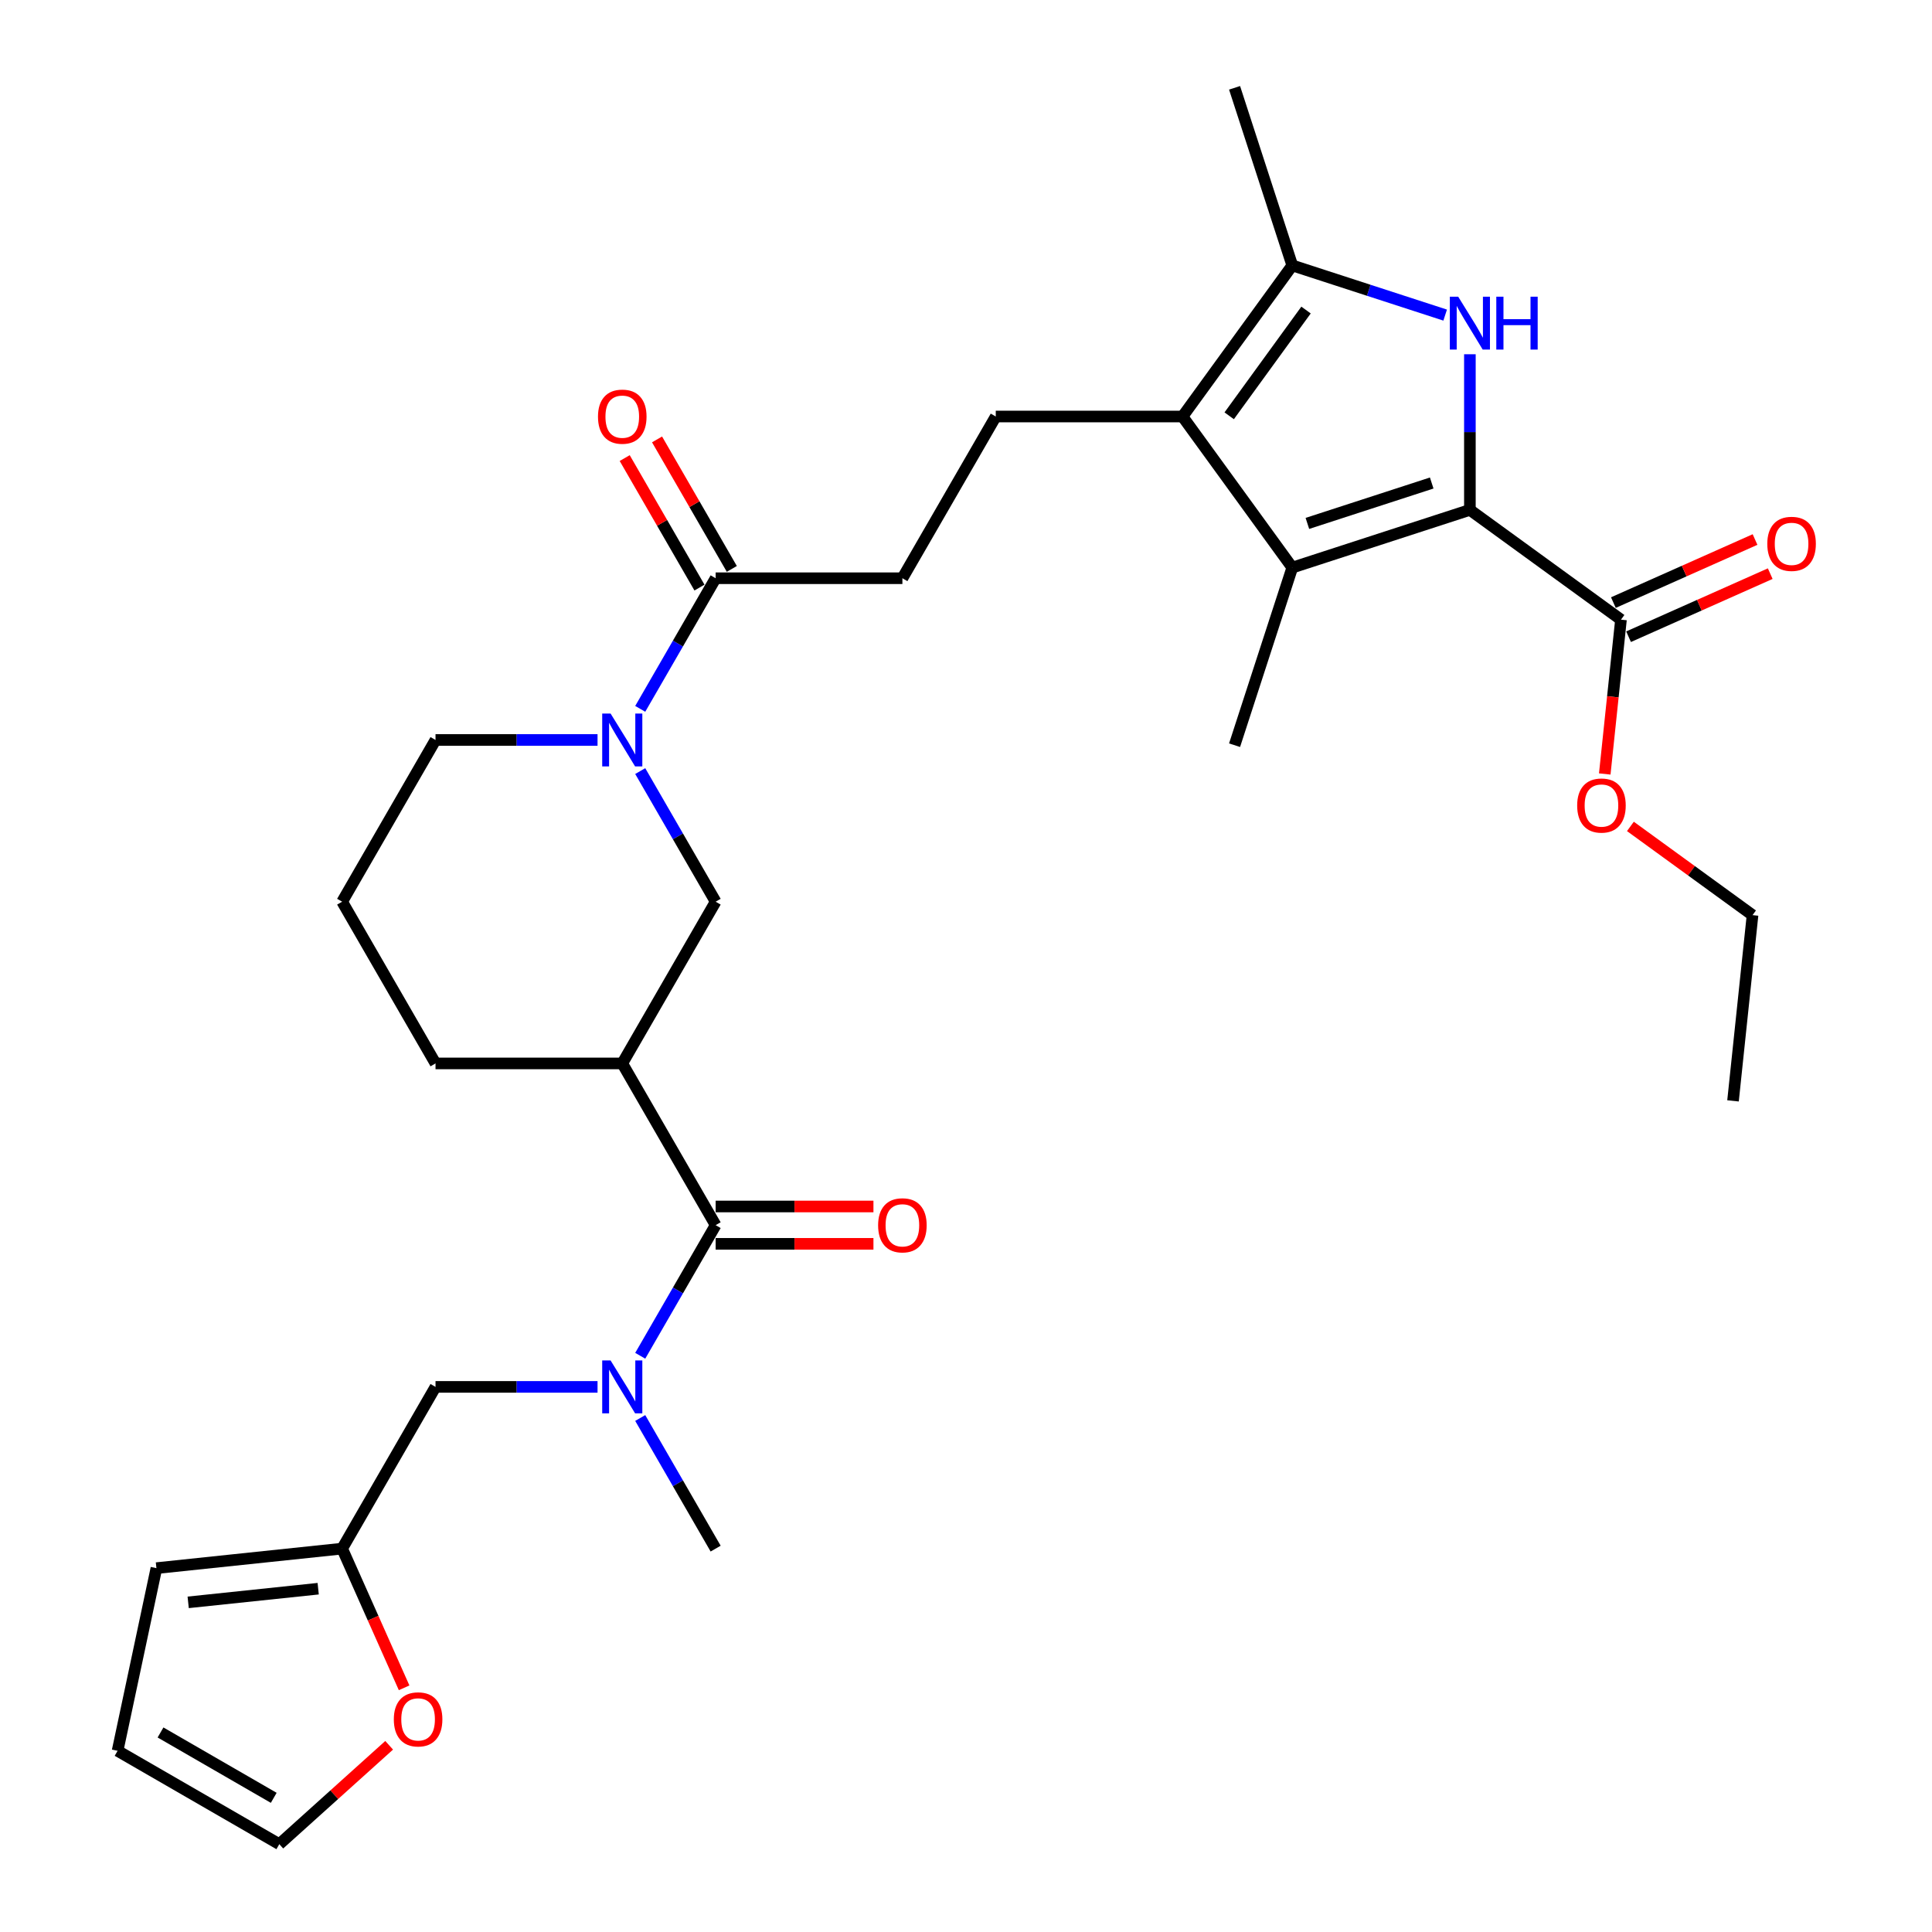 <?xml version='1.0' encoding='iso-8859-1'?>
<svg version='1.1' baseProfile='full'
              xmlns='http://www.w3.org/2000/svg'
                      xmlns:rdkit='http://www.rdkit.org/xml'
                      xmlns:xlink='http://www.w3.org/1999/xlink'
                  xml:space='preserve'
width='1000px' height='1000px' viewBox='0 0 1000 1000'>
<!-- END OF HEADER -->
<rect style='opacity:1.0;fill:#FFFFFF;stroke:none' width='1000' height='1000' x='0' y='0'> </rect>
<path class='bond-0' d='M 760.813,263.916 L 760.813,223.637' style='fill:none;fill-rule:evenodd;stroke:#000000;stroke-width:6px;stroke-linecap:butt;stroke-linejoin:miter;stroke-opacity:1' />
<path class='bond-0' d='M 760.813,223.637 L 760.813,183.358' style='fill:none;fill-rule:evenodd;stroke:#0000FF;stroke-width:6px;stroke-linecap:butt;stroke-linejoin:miter;stroke-opacity:1' />
<path class='bond-1' d='M 760.813,263.916 L 668.883,293.786' style='fill:none;fill-rule:evenodd;stroke:#000000;stroke-width:6px;stroke-linecap:butt;stroke-linejoin:miter;stroke-opacity:1' />
<path class='bond-1' d='M 741.05,250.01 L 676.699,270.919' style='fill:none;fill-rule:evenodd;stroke:#000000;stroke-width:6px;stroke-linecap:butt;stroke-linejoin:miter;stroke-opacity:1' />
<path class='bond-8' d='M 760.813,263.916 L 839.014,320.732' style='fill:none;fill-rule:evenodd;stroke:#000000;stroke-width:6px;stroke-linecap:butt;stroke-linejoin:miter;stroke-opacity:1' />
<path class='bond-3' d='M 748.015,163.096 L 708.449,150.241' style='fill:none;fill-rule:evenodd;stroke:#0000FF;stroke-width:6px;stroke-linecap:butt;stroke-linejoin:miter;stroke-opacity:1' />
<path class='bond-3' d='M 708.449,150.241 L 668.883,137.385' style='fill:none;fill-rule:evenodd;stroke:#000000;stroke-width:6px;stroke-linecap:butt;stroke-linejoin:miter;stroke-opacity:1' />
<path class='bond-2' d='M 668.883,293.786 L 612.067,215.585' style='fill:none;fill-rule:evenodd;stroke:#000000;stroke-width:6px;stroke-linecap:butt;stroke-linejoin:miter;stroke-opacity:1' />
<path class='bond-23' d='M 668.883,293.786 L 639.013,385.716' style='fill:none;fill-rule:evenodd;stroke:#000000;stroke-width:6px;stroke-linecap:butt;stroke-linejoin:miter;stroke-opacity:1' />
<path class='bond-11' d='M 612.067,215.585 L 515.406,215.585' style='fill:none;fill-rule:evenodd;stroke:#000000;stroke-width:6px;stroke-linecap:butt;stroke-linejoin:miter;stroke-opacity:1' />
<path class='bond-31' d='M 612.067,215.585 L 668.883,137.385' style='fill:none;fill-rule:evenodd;stroke:#000000;stroke-width:6px;stroke-linecap:butt;stroke-linejoin:miter;stroke-opacity:1' />
<path class='bond-31' d='M 636.23,215.218 L 676.001,160.478' style='fill:none;fill-rule:evenodd;stroke:#000000;stroke-width:6px;stroke-linecap:butt;stroke-linejoin:miter;stroke-opacity:1' />
<path class='bond-26' d='M 668.883,137.385 L 639.013,45.455' style='fill:none;fill-rule:evenodd;stroke:#000000;stroke-width:6px;stroke-linecap:butt;stroke-linejoin:miter;stroke-opacity:1' />
<path class='bond-4' d='M 370.414,634.14 L 322.084,550.429' style='fill:none;fill-rule:evenodd;stroke:#000000;stroke-width:6px;stroke-linecap:butt;stroke-linejoin:miter;stroke-opacity:1' />
<path class='bond-7' d='M 370.414,634.14 L 350.898,667.944' style='fill:none;fill-rule:evenodd;stroke:#000000;stroke-width:6px;stroke-linecap:butt;stroke-linejoin:miter;stroke-opacity:1' />
<path class='bond-7' d='M 350.898,667.944 L 331.381,701.747' style='fill:none;fill-rule:evenodd;stroke:#0000FF;stroke-width:6px;stroke-linecap:butt;stroke-linejoin:miter;stroke-opacity:1' />
<path class='bond-16' d='M 370.414,643.806 L 411.254,643.806' style='fill:none;fill-rule:evenodd;stroke:#000000;stroke-width:6px;stroke-linecap:butt;stroke-linejoin:miter;stroke-opacity:1' />
<path class='bond-16' d='M 411.254,643.806 L 452.093,643.806' style='fill:none;fill-rule:evenodd;stroke:#FF0000;stroke-width:6px;stroke-linecap:butt;stroke-linejoin:miter;stroke-opacity:1' />
<path class='bond-16' d='M 370.414,624.474 L 411.254,624.474' style='fill:none;fill-rule:evenodd;stroke:#000000;stroke-width:6px;stroke-linecap:butt;stroke-linejoin:miter;stroke-opacity:1' />
<path class='bond-16' d='M 411.254,624.474 L 452.093,624.474' style='fill:none;fill-rule:evenodd;stroke:#FF0000;stroke-width:6px;stroke-linecap:butt;stroke-linejoin:miter;stroke-opacity:1' />
<path class='bond-5' d='M 322.084,550.429 L 370.414,466.718' style='fill:none;fill-rule:evenodd;stroke:#000000;stroke-width:6px;stroke-linecap:butt;stroke-linejoin:miter;stroke-opacity:1' />
<path class='bond-32' d='M 322.084,550.429 L 225.423,550.429' style='fill:none;fill-rule:evenodd;stroke:#000000;stroke-width:6px;stroke-linecap:butt;stroke-linejoin:miter;stroke-opacity:1' />
<path class='bond-6' d='M 331.381,366.903 L 350.898,333.1' style='fill:none;fill-rule:evenodd;stroke:#0000FF;stroke-width:6px;stroke-linecap:butt;stroke-linejoin:miter;stroke-opacity:1' />
<path class='bond-6' d='M 350.898,333.1 L 370.414,299.296' style='fill:none;fill-rule:evenodd;stroke:#000000;stroke-width:6px;stroke-linecap:butt;stroke-linejoin:miter;stroke-opacity:1' />
<path class='bond-10' d='M 331.381,399.111 L 350.898,432.915' style='fill:none;fill-rule:evenodd;stroke:#0000FF;stroke-width:6px;stroke-linecap:butt;stroke-linejoin:miter;stroke-opacity:1' />
<path class='bond-10' d='M 350.898,432.915 L 370.414,466.718' style='fill:none;fill-rule:evenodd;stroke:#000000;stroke-width:6px;stroke-linecap:butt;stroke-linejoin:miter;stroke-opacity:1' />
<path class='bond-24' d='M 309.286,383.007 L 267.354,383.007' style='fill:none;fill-rule:evenodd;stroke:#0000FF;stroke-width:6px;stroke-linecap:butt;stroke-linejoin:miter;stroke-opacity:1' />
<path class='bond-24' d='M 267.354,383.007 L 225.423,383.007' style='fill:none;fill-rule:evenodd;stroke:#000000;stroke-width:6px;stroke-linecap:butt;stroke-linejoin:miter;stroke-opacity:1' />
<path class='bond-13' d='M 309.286,717.851 L 267.354,717.851' style='fill:none;fill-rule:evenodd;stroke:#0000FF;stroke-width:6px;stroke-linecap:butt;stroke-linejoin:miter;stroke-opacity:1' />
<path class='bond-13' d='M 267.354,717.851 L 225.423,717.851' style='fill:none;fill-rule:evenodd;stroke:#000000;stroke-width:6px;stroke-linecap:butt;stroke-linejoin:miter;stroke-opacity:1' />
<path class='bond-27' d='M 331.381,733.955 L 350.898,767.759' style='fill:none;fill-rule:evenodd;stroke:#0000FF;stroke-width:6px;stroke-linecap:butt;stroke-linejoin:miter;stroke-opacity:1' />
<path class='bond-27' d='M 350.898,767.759 L 370.414,801.562' style='fill:none;fill-rule:evenodd;stroke:#000000;stroke-width:6px;stroke-linecap:butt;stroke-linejoin:miter;stroke-opacity:1' />
<path class='bond-18' d='M 842.945,329.562 L 879.606,313.24' style='fill:none;fill-rule:evenodd;stroke:#000000;stroke-width:6px;stroke-linecap:butt;stroke-linejoin:miter;stroke-opacity:1' />
<path class='bond-18' d='M 879.606,313.24 L 916.267,296.917' style='fill:none;fill-rule:evenodd;stroke:#FF0000;stroke-width:6px;stroke-linecap:butt;stroke-linejoin:miter;stroke-opacity:1' />
<path class='bond-18' d='M 835.082,311.901 L 871.743,295.579' style='fill:none;fill-rule:evenodd;stroke:#000000;stroke-width:6px;stroke-linecap:butt;stroke-linejoin:miter;stroke-opacity:1' />
<path class='bond-18' d='M 871.743,295.579 L 908.404,279.256' style='fill:none;fill-rule:evenodd;stroke:#FF0000;stroke-width:6px;stroke-linecap:butt;stroke-linejoin:miter;stroke-opacity:1' />
<path class='bond-22' d='M 839.014,320.732 L 834.816,360.668' style='fill:none;fill-rule:evenodd;stroke:#000000;stroke-width:6px;stroke-linecap:butt;stroke-linejoin:miter;stroke-opacity:1' />
<path class='bond-22' d='M 834.816,360.668 L 830.619,400.605' style='fill:none;fill-rule:evenodd;stroke:#FF0000;stroke-width:6px;stroke-linecap:butt;stroke-linejoin:miter;stroke-opacity:1' />
<path class='bond-9' d='M 370.414,299.296 L 467.076,299.296' style='fill:none;fill-rule:evenodd;stroke:#000000;stroke-width:6px;stroke-linecap:butt;stroke-linejoin:miter;stroke-opacity:1' />
<path class='bond-17' d='M 378.786,294.463 L 359.436,260.95' style='fill:none;fill-rule:evenodd;stroke:#000000;stroke-width:6px;stroke-linecap:butt;stroke-linejoin:miter;stroke-opacity:1' />
<path class='bond-17' d='M 359.436,260.95 L 340.087,227.436' style='fill:none;fill-rule:evenodd;stroke:#FF0000;stroke-width:6px;stroke-linecap:butt;stroke-linejoin:miter;stroke-opacity:1' />
<path class='bond-17' d='M 362.043,304.129 L 342.694,270.616' style='fill:none;fill-rule:evenodd;stroke:#000000;stroke-width:6px;stroke-linecap:butt;stroke-linejoin:miter;stroke-opacity:1' />
<path class='bond-17' d='M 342.694,270.616 L 323.345,237.102' style='fill:none;fill-rule:evenodd;stroke:#FF0000;stroke-width:6px;stroke-linecap:butt;stroke-linejoin:miter;stroke-opacity:1' />
<path class='bond-15' d='M 515.406,215.585 L 467.076,299.296' style='fill:none;fill-rule:evenodd;stroke:#000000;stroke-width:6px;stroke-linecap:butt;stroke-linejoin:miter;stroke-opacity:1' />
<path class='bond-12' d='M 177.092,801.562 L 225.423,717.851' style='fill:none;fill-rule:evenodd;stroke:#000000;stroke-width:6px;stroke-linecap:butt;stroke-linejoin:miter;stroke-opacity:1' />
<path class='bond-14' d='M 177.092,801.562 L 193.131,837.585' style='fill:none;fill-rule:evenodd;stroke:#000000;stroke-width:6px;stroke-linecap:butt;stroke-linejoin:miter;stroke-opacity:1' />
<path class='bond-14' d='M 193.131,837.585 L 209.169,873.608' style='fill:none;fill-rule:evenodd;stroke:#FF0000;stroke-width:6px;stroke-linecap:butt;stroke-linejoin:miter;stroke-opacity:1' />
<path class='bond-19' d='M 177.092,801.562 L 80.96,811.666' style='fill:none;fill-rule:evenodd;stroke:#000000;stroke-width:6px;stroke-linecap:butt;stroke-linejoin:miter;stroke-opacity:1' />
<path class='bond-19' d='M 164.693,822.304 L 97.401,829.377' style='fill:none;fill-rule:evenodd;stroke:#000000;stroke-width:6px;stroke-linecap:butt;stroke-linejoin:miter;stroke-opacity:1' />
<path class='bond-20' d='M 201.425,903.357 L 173,928.951' style='fill:none;fill-rule:evenodd;stroke:#FF0000;stroke-width:6px;stroke-linecap:butt;stroke-linejoin:miter;stroke-opacity:1' />
<path class='bond-20' d='M 173,928.951 L 144.575,954.545' style='fill:none;fill-rule:evenodd;stroke:#000000;stroke-width:6px;stroke-linecap:butt;stroke-linejoin:miter;stroke-opacity:1' />
<path class='bond-21' d='M 80.96,811.666 L 60.864,906.215' style='fill:none;fill-rule:evenodd;stroke:#000000;stroke-width:6px;stroke-linecap:butt;stroke-linejoin:miter;stroke-opacity:1' />
<path class='bond-33' d='M 144.575,954.545 L 60.864,906.215' style='fill:none;fill-rule:evenodd;stroke:#000000;stroke-width:6px;stroke-linecap:butt;stroke-linejoin:miter;stroke-opacity:1' />
<path class='bond-33' d='M 141.684,930.554 L 83.086,896.722' style='fill:none;fill-rule:evenodd;stroke:#000000;stroke-width:6px;stroke-linecap:butt;stroke-linejoin:miter;stroke-opacity:1' />
<path class='bond-29' d='M 843.893,427.749 L 875.502,450.714' style='fill:none;fill-rule:evenodd;stroke:#FF0000;stroke-width:6px;stroke-linecap:butt;stroke-linejoin:miter;stroke-opacity:1' />
<path class='bond-29' d='M 875.502,450.714 L 907.111,473.679' style='fill:none;fill-rule:evenodd;stroke:#000000;stroke-width:6px;stroke-linecap:butt;stroke-linejoin:miter;stroke-opacity:1' />
<path class='bond-28' d='M 225.423,383.007 L 177.092,466.718' style='fill:none;fill-rule:evenodd;stroke:#000000;stroke-width:6px;stroke-linecap:butt;stroke-linejoin:miter;stroke-opacity:1' />
<path class='bond-25' d='M 225.423,550.429 L 177.092,466.718' style='fill:none;fill-rule:evenodd;stroke:#000000;stroke-width:6px;stroke-linecap:butt;stroke-linejoin:miter;stroke-opacity:1' />
<path class='bond-30' d='M 907.111,473.679 L 897.007,569.811' style='fill:none;fill-rule:evenodd;stroke:#000000;stroke-width:6px;stroke-linecap:butt;stroke-linejoin:miter;stroke-opacity:1' />
<path  class='atom-1' d='M 754.762 153.567
L 763.733 168.067
Q 764.622 169.497, 766.052 172.088
Q 767.483 174.678, 767.56 174.833
L 767.56 153.567
L 771.195 153.567
L 771.195 180.942
L 767.444 180.942
L 757.817 165.089
Q 756.696 163.234, 755.497 161.107
Q 754.337 158.98, 753.989 158.323
L 753.989 180.942
L 750.432 180.942
L 750.432 153.567
L 754.762 153.567
' fill='#0000FF'/>
<path  class='atom-1' d='M 774.481 153.567
L 778.193 153.567
L 778.193 165.205
L 792.19 165.205
L 792.19 153.567
L 795.901 153.567
L 795.901 180.942
L 792.19 180.942
L 792.19 168.299
L 778.193 168.299
L 778.193 180.942
L 774.481 180.942
L 774.481 153.567
' fill='#0000FF'/>
<path  class='atom-7' d='M 316.033 369.32
L 325.003 383.819
Q 325.892 385.25, 327.323 387.84
Q 328.753 390.431, 328.831 390.585
L 328.831 369.32
L 332.465 369.32
L 332.465 396.694
L 328.715 396.694
L 319.087 380.842
Q 317.966 378.986, 316.767 376.86
Q 315.608 374.733, 315.26 374.076
L 315.26 396.694
L 311.702 396.694
L 311.702 369.32
L 316.033 369.32
' fill='#0000FF'/>
<path  class='atom-8' d='M 316.033 704.164
L 325.003 718.663
Q 325.892 720.094, 327.323 722.684
Q 328.753 725.275, 328.831 725.429
L 328.831 704.164
L 332.465 704.164
L 332.465 731.538
L 328.715 731.538
L 319.087 715.686
Q 317.966 713.83, 316.767 711.704
Q 315.608 709.577, 315.26 708.92
L 315.26 731.538
L 311.702 731.538
L 311.702 704.164
L 316.033 704.164
' fill='#0000FF'/>
<path  class='atom-15' d='M 203.842 889.944
Q 203.842 883.371, 207.09 879.698
Q 210.337 876.025, 216.408 876.025
Q 222.478 876.025, 225.726 879.698
Q 228.974 883.371, 228.974 889.944
Q 228.974 896.594, 225.687 900.383
Q 222.401 904.134, 216.408 904.134
Q 210.376 904.134, 207.09 900.383
Q 203.842 896.633, 203.842 889.944
M 216.408 901.041
Q 220.584 901.041, 222.826 898.257
Q 225.107 895.434, 225.107 889.944
Q 225.107 884.57, 222.826 881.863
Q 220.584 879.118, 216.408 879.118
Q 212.232 879.118, 209.951 881.824
Q 207.708 884.531, 207.708 889.944
Q 207.708 895.473, 209.951 898.257
Q 212.232 901.041, 216.408 901.041
' fill='#FF0000'/>
<path  class='atom-17' d='M 454.51 634.218
Q 454.51 627.645, 457.757 623.971
Q 461.005 620.298, 467.076 620.298
Q 473.146 620.298, 476.394 623.971
Q 479.641 627.645, 479.641 634.218
Q 479.641 640.868, 476.355 644.657
Q 473.069 648.407, 467.076 648.407
Q 461.044 648.407, 457.757 644.657
Q 454.51 640.906, 454.51 634.218
M 467.076 645.314
Q 471.251 645.314, 473.494 642.53
Q 475.775 639.708, 475.775 634.218
Q 475.775 628.843, 473.494 626.137
Q 471.251 623.391, 467.076 623.391
Q 462.9 623.391, 460.619 626.098
Q 458.376 628.805, 458.376 634.218
Q 458.376 639.747, 460.619 642.53
Q 462.9 645.314, 467.076 645.314
' fill='#FF0000'/>
<path  class='atom-18' d='M 309.518 215.663
Q 309.518 209.09, 312.766 205.416
Q 316.014 201.743, 322.084 201.743
Q 328.154 201.743, 331.402 205.416
Q 334.65 209.09, 334.65 215.663
Q 334.65 222.313, 331.363 226.102
Q 328.077 229.852, 322.084 229.852
Q 316.052 229.852, 312.766 226.102
Q 309.518 222.352, 309.518 215.663
M 322.084 226.759
Q 326.26 226.759, 328.502 223.975
Q 330.783 221.153, 330.783 215.663
Q 330.783 210.288, 328.502 207.582
Q 326.26 204.837, 322.084 204.837
Q 317.908 204.837, 315.627 207.543
Q 313.384 210.25, 313.384 215.663
Q 313.384 221.192, 315.627 223.975
Q 317.908 226.759, 322.084 226.759
' fill='#FF0000'/>
<path  class='atom-19' d='M 914.752 281.493
Q 914.752 274.921, 918 271.247
Q 921.248 267.574, 927.318 267.574
Q 933.389 267.574, 936.636 271.247
Q 939.884 274.921, 939.884 281.493
Q 939.884 288.144, 936.598 291.933
Q 933.311 295.683, 927.318 295.683
Q 921.287 295.683, 918 291.933
Q 914.752 288.182, 914.752 281.493
M 927.318 292.59
Q 931.494 292.59, 933.737 289.806
Q 936.018 286.984, 936.018 281.493
Q 936.018 276.119, 933.737 273.413
Q 931.494 270.667, 927.318 270.667
Q 923.142 270.667, 920.861 273.374
Q 918.619 276.08, 918.619 281.493
Q 918.619 287.023, 920.861 289.806
Q 923.142 292.59, 927.318 292.59
' fill='#FF0000'/>
<path  class='atom-23' d='M 816.344 416.941
Q 816.344 410.368, 819.592 406.695
Q 822.84 403.022, 828.91 403.022
Q 834.98 403.022, 838.228 406.695
Q 841.476 410.368, 841.476 416.941
Q 841.476 423.591, 838.19 427.38
Q 834.903 431.131, 828.91 431.131
Q 822.878 431.131, 819.592 427.38
Q 816.344 423.63, 816.344 416.941
M 828.91 428.037
Q 833.086 428.037, 835.328 425.254
Q 837.61 422.431, 837.61 416.941
Q 837.61 411.566, 835.328 408.86
Q 833.086 406.115, 828.91 406.115
Q 824.734 406.115, 822.453 408.821
Q 820.211 411.528, 820.211 416.941
Q 820.211 422.47, 822.453 425.254
Q 824.734 428.037, 828.91 428.037
' fill='#FF0000'/>
</svg>
